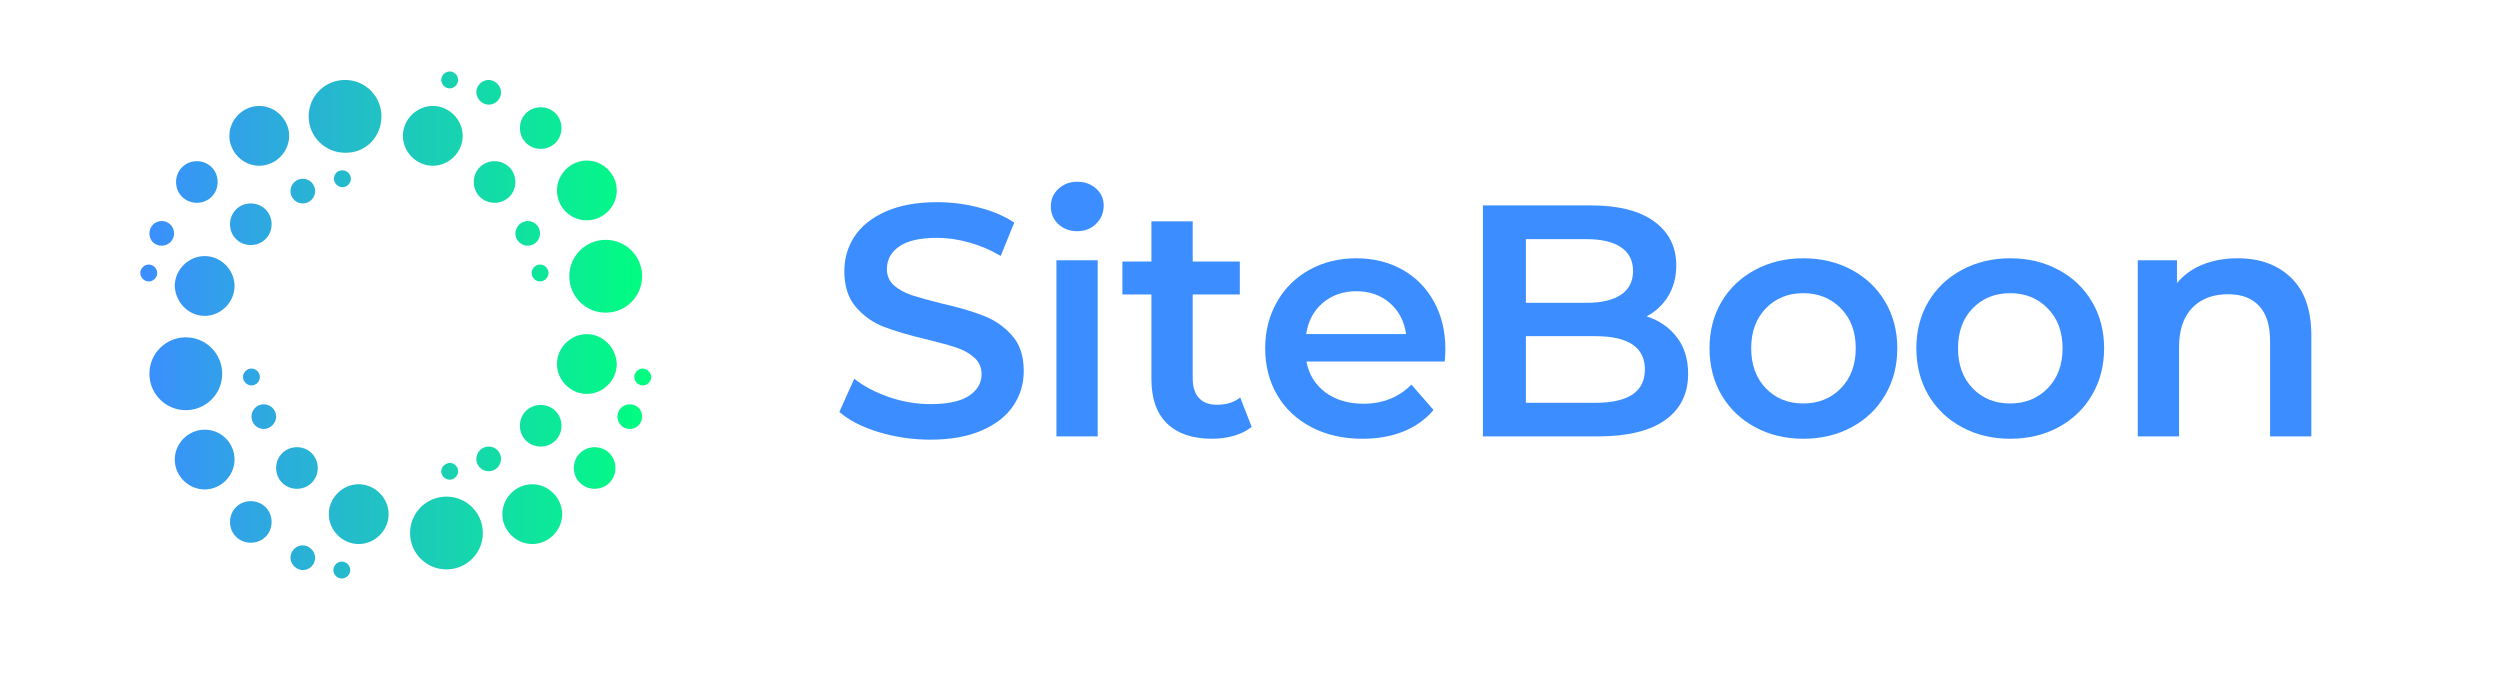 <svg xmlns="http://www.w3.org/2000/svg" xmlns:xlink="http://www.w3.org/1999/xlink" width="400" zoomAndPan="magnify" viewBox="0 0 300 81" height="108" preserveAspectRatio="xMidYMid meet" version="1.0"><defs><g/><clipPath id="3f8a132564"><path d="M 16 8 L 79 8 L 79 70 L 16 70 Z M 16 8 " clip-rule="nonzero"/></clipPath><clipPath id="a1b5690715"><path d="M 31.109 19.891 C 33.059 19.891 34.699 18.254 34.699 16.301 C 34.699 14.352 33.059 12.715 31.109 12.715 C 29.16 12.715 27.523 14.352 27.523 16.301 C 27.523 18.254 29.16 19.891 31.109 19.891 Z M 29.16 45.238 C 29.16 45.785 29.629 46.254 30.176 46.254 C 30.719 46.254 31.188 45.785 31.188 45.238 C 31.188 44.695 30.719 44.227 30.176 44.227 C 29.629 44.227 29.16 44.695 29.16 45.238 Z M 36.336 24.414 C 37.195 24.414 37.816 23.711 37.816 22.934 C 37.816 22.074 37.117 21.449 36.336 21.449 C 35.477 21.449 34.855 22.152 34.855 22.934 C 34.855 23.711 35.477 24.414 36.336 24.414 Z M 24.559 37.906 C 26.508 37.906 28.145 36.27 28.145 34.32 C 28.145 32.371 26.508 30.73 24.559 30.73 C 22.609 30.73 20.969 32.371 20.969 34.32 C 21.047 36.27 22.609 37.906 24.559 37.906 Z M 19.41 29.484 C 20.27 29.484 20.891 28.781 20.891 28.004 C 20.891 27.145 20.191 26.52 19.41 26.52 C 18.551 26.52 17.93 27.223 17.93 28.004 C 17.93 28.859 18.551 29.484 19.41 29.484 Z M 18.863 32.762 C 18.863 32.215 18.395 31.746 17.852 31.746 C 17.305 31.746 16.836 32.215 16.836 32.762 C 16.836 33.305 17.305 33.773 17.852 33.773 C 18.395 33.773 18.863 33.305 18.863 32.762 Z M 23.621 24.336 C 25.027 24.336 26.117 23.242 26.117 21.84 C 26.117 20.438 25.027 19.344 23.621 19.344 C 22.219 19.344 21.125 20.438 21.125 21.84 C 21.125 23.242 22.219 24.336 23.621 24.336 Z M 53.965 10.609 C 54.512 10.609 54.977 10.141 54.977 9.594 C 54.977 9.047 54.512 8.578 53.965 8.578 C 53.418 8.578 52.949 9.047 52.949 9.594 C 52.949 10.141 53.418 10.609 53.965 10.609 Z M 26.664 44.852 C 26.664 42.434 24.715 40.48 22.297 40.48 C 19.879 40.48 17.93 42.434 17.93 44.852 C 17.93 47.27 19.879 49.219 22.297 49.219 C 24.715 49.219 26.664 47.27 26.664 44.852 Z M 70.422 26.441 C 72.371 26.441 74.012 24.805 74.012 22.855 C 74.012 20.902 72.371 19.266 70.422 19.266 C 68.473 19.266 66.836 20.902 66.836 22.855 C 66.836 24.805 68.395 26.441 70.422 26.441 Z M 62.387 51.09 C 62.387 52.492 63.48 53.586 64.883 53.586 C 66.289 53.586 67.379 52.492 67.379 51.09 C 67.379 49.688 66.289 48.594 64.883 48.594 C 63.48 48.594 62.387 49.688 62.387 51.09 Z M 64.883 17.863 C 66.289 17.863 67.379 16.77 67.379 15.367 C 67.379 13.961 66.289 12.871 64.883 12.871 C 63.48 12.871 62.387 13.961 62.387 15.367 C 62.387 16.77 63.48 17.863 64.883 17.863 Z M 59.348 24.336 C 60.75 24.336 61.844 23.242 61.844 21.84 C 61.844 20.438 60.75 19.344 59.348 19.344 C 57.941 19.344 56.852 20.438 56.852 21.84 C 56.852 23.242 57.941 24.336 59.348 24.336 Z M 68.316 33.148 C 68.316 35.566 70.266 37.52 72.684 37.52 C 75.102 37.52 77.051 35.566 77.051 33.148 C 77.051 30.73 75.102 28.781 72.684 28.781 C 70.266 28.781 68.316 30.73 68.316 33.148 Z M 65.82 32.762 C 65.82 32.215 65.352 31.746 64.805 31.746 C 64.262 31.746 63.793 32.215 63.793 32.762 C 63.793 33.305 64.262 33.773 64.805 33.773 C 65.352 33.773 65.82 33.305 65.82 32.762 Z M 58.645 12.559 C 59.504 12.559 60.125 11.855 60.125 11.074 C 60.125 10.297 59.426 9.594 58.645 9.594 C 57.785 9.594 57.16 10.297 57.16 11.074 C 57.16 11.855 57.863 12.559 58.645 12.559 Z M 63.324 29.484 C 64.184 29.484 64.805 28.781 64.805 28.004 C 64.805 27.145 64.105 26.52 63.324 26.52 C 62.543 26.52 61.844 27.223 61.844 28.004 C 61.844 28.859 62.543 29.484 63.324 29.484 Z M 32.594 26.91 C 32.594 25.508 31.5 24.414 30.098 24.414 C 28.691 24.414 27.602 25.508 27.602 26.91 C 27.602 28.312 28.691 29.406 30.098 29.406 C 31.5 29.406 32.594 28.312 32.594 26.91 Z M 58.645 53.586 C 57.785 53.586 57.16 54.289 57.16 55.066 C 57.16 55.926 57.863 56.551 58.645 56.551 C 59.504 56.551 60.125 55.848 60.125 55.066 C 60.125 54.289 59.504 53.586 58.645 53.586 Z M 53.574 59.594 C 51.156 59.594 49.207 61.543 49.207 63.961 C 49.207 66.379 51.156 68.328 53.574 68.328 C 55.992 68.328 57.941 66.379 57.941 63.961 C 57.941 61.543 55.992 59.594 53.574 59.594 Z M 63.871 58.109 C 61.922 58.109 60.281 59.746 60.281 61.699 C 60.281 63.648 61.922 65.285 63.871 65.285 C 65.82 65.285 67.457 63.648 67.457 61.699 C 67.457 59.746 65.82 58.109 63.871 58.109 Z M 52.949 56.551 C 52.949 57.098 53.418 57.562 53.965 57.562 C 54.512 57.562 54.977 57.098 54.977 56.551 C 54.977 56.004 54.512 55.535 53.965 55.535 C 53.418 55.613 52.949 56.004 52.949 56.551 Z M 77.129 44.227 C 76.586 44.227 76.117 44.695 76.117 45.238 C 76.117 45.785 76.586 46.254 77.129 46.254 C 77.676 46.254 78.145 45.785 78.145 45.238 C 78.145 44.695 77.598 44.227 77.129 44.227 Z M 75.57 48.516 C 74.711 48.516 74.09 49.219 74.09 49.996 C 74.09 50.855 74.789 51.48 75.57 51.48 C 76.43 51.48 77.051 50.777 77.051 49.996 C 77.051 49.141 76.43 48.516 75.57 48.516 Z M 51.938 19.891 C 53.887 19.891 55.523 18.254 55.523 16.301 C 55.523 14.352 53.887 12.715 51.938 12.715 C 49.984 12.715 48.348 14.352 48.348 16.301 C 48.348 18.254 49.984 19.891 51.938 19.891 Z M 70.422 40.094 C 68.473 40.094 66.836 41.73 66.836 43.68 C 66.836 45.629 68.473 47.27 70.422 47.27 C 72.371 47.27 74.012 45.629 74.012 43.68 C 73.934 41.73 72.371 40.094 70.422 40.094 Z M 24.559 51.559 C 22.609 51.559 20.969 53.195 20.969 55.145 C 20.969 57.098 22.609 58.734 24.559 58.734 C 26.508 58.734 28.145 57.098 28.145 55.145 C 28.145 53.195 26.586 51.559 24.559 51.559 Z M 71.359 53.664 C 69.953 53.664 68.863 54.758 68.863 56.16 C 68.863 57.562 69.953 58.656 71.359 58.656 C 72.762 58.656 73.855 57.562 73.855 56.16 C 73.855 54.758 72.762 53.664 71.359 53.664 Z M 31.656 48.516 C 30.797 48.516 30.176 49.219 30.176 49.996 C 30.176 50.855 30.875 51.48 31.656 51.48 C 32.438 51.48 33.137 50.777 33.137 49.996 C 33.137 49.141 32.438 48.516 31.656 48.516 Z M 35.633 53.664 C 34.23 53.664 33.137 54.758 33.137 56.16 C 33.137 57.562 34.23 58.656 35.633 58.656 C 37.039 58.656 38.129 57.562 38.129 56.16 C 38.129 54.758 37.039 53.664 35.633 53.664 Z M 36.336 65.441 C 35.477 65.441 34.855 66.145 34.855 66.926 C 34.855 67.703 35.555 68.406 36.336 68.406 C 37.195 68.406 37.816 67.703 37.816 66.926 C 37.816 66.145 37.117 65.441 36.336 65.441 Z M 30.098 60.137 C 28.691 60.137 27.602 61.23 27.602 62.633 C 27.602 64.039 28.691 65.129 30.098 65.129 C 31.5 65.129 32.594 64.039 32.594 62.633 C 32.594 61.23 31.5 60.137 30.098 60.137 Z M 40.078 21.449 C 40.078 21.996 40.547 22.465 41.094 22.465 C 41.641 22.465 42.109 21.996 42.109 21.449 C 42.109 20.902 41.641 20.438 41.094 20.438 C 40.469 20.438 40.078 20.902 40.078 21.449 Z M 45.773 13.961 C 45.773 11.543 43.824 9.594 41.406 9.594 C 38.988 9.594 37.039 11.543 37.039 13.961 C 37.039 16.379 38.988 18.328 41.406 18.328 C 43.824 18.406 45.773 16.457 45.773 13.961 Z M 41.016 67.391 C 40.469 67.391 40.004 67.859 40.004 68.406 C 40.004 68.953 40.469 69.422 41.016 69.422 C 41.562 69.422 42.031 68.953 42.031 68.406 C 42.031 67.859 41.562 67.391 41.016 67.391 Z M 43.043 58.109 C 41.094 58.109 39.457 59.746 39.457 61.699 C 39.457 63.648 41.094 65.285 43.043 65.285 C 44.992 65.285 46.633 63.648 46.633 61.699 C 46.633 59.746 44.992 58.109 43.043 58.109 Z M 43.043 58.109 " clip-rule="nonzero"/></clipPath><linearGradient x1="0" gradientTransform="matrix(61.308, 0, 0, 60.84, 16.836, 8.58)" y1="0" x2="1" gradientUnits="userSpaceOnUse" y2="0" id="ae1d6e6747"><stop stop-opacity="1" stop-color="rgb(23.499%, 55.299%, 99.998%)" offset="0"/><stop stop-opacity="1" stop-color="rgb(23.407%, 55.473%, 99.802%)" offset="0.004"/><stop stop-opacity="1" stop-color="rgb(23.315%, 55.649%, 99.606%)" offset="0.008"/><stop stop-opacity="1" stop-color="rgb(23.224%, 55.823%, 99.409%)" offset="0.012"/><stop stop-opacity="1" stop-color="rgb(23.132%, 55.998%, 99.214%)" offset="0.016"/><stop stop-opacity="1" stop-color="rgb(23.039%, 56.172%, 99.017%)" offset="0.02"/><stop stop-opacity="1" stop-color="rgb(22.948%, 56.348%, 98.822%)" offset="0.023"/><stop stop-opacity="1" stop-color="rgb(22.856%, 56.522%, 98.625%)" offset="0.027"/><stop stop-opacity="1" stop-color="rgb(22.765%, 56.696%, 98.43%)" offset="0.031"/><stop stop-opacity="1" stop-color="rgb(22.673%, 56.87%, 98.233%)" offset="0.035"/><stop stop-opacity="1" stop-color="rgb(22.581%, 57.045%, 98.038%)" offset="0.039"/><stop stop-opacity="1" stop-color="rgb(22.49%, 57.219%, 97.841%)" offset="0.043"/><stop stop-opacity="1" stop-color="rgb(22.398%, 57.394%, 97.646%)" offset="0.047"/><stop stop-opacity="1" stop-color="rgb(22.305%, 57.568%, 97.449%)" offset="0.051"/><stop stop-opacity="1" stop-color="rgb(22.214%, 57.744%, 97.253%)" offset="0.055"/><stop stop-opacity="1" stop-color="rgb(22.122%, 57.918%, 97.057%)" offset="0.059"/><stop stop-opacity="1" stop-color="rgb(22.031%, 58.093%, 96.861%)" offset="0.062"/><stop stop-opacity="1" stop-color="rgb(21.939%, 58.267%, 96.664%)" offset="0.066"/><stop stop-opacity="1" stop-color="rgb(21.848%, 58.443%, 96.469%)" offset="0.07"/><stop stop-opacity="1" stop-color="rgb(21.754%, 58.617%, 96.272%)" offset="0.074"/><stop stop-opacity="1" stop-color="rgb(21.663%, 58.792%, 96.077%)" offset="0.078"/><stop stop-opacity="1" stop-color="rgb(21.571%, 58.966%, 95.88%)" offset="0.082"/><stop stop-opacity="1" stop-color="rgb(21.48%, 59.14%, 95.685%)" offset="0.086"/><stop stop-opacity="1" stop-color="rgb(21.388%, 59.314%, 95.488%)" offset="0.09"/><stop stop-opacity="1" stop-color="rgb(21.297%, 59.489%, 95.293%)" offset="0.094"/><stop stop-opacity="1" stop-color="rgb(21.204%, 59.663%, 95.096%)" offset="0.098"/><stop stop-opacity="1" stop-color="rgb(21.112%, 59.839%, 94.901%)" offset="0.102"/><stop stop-opacity="1" stop-color="rgb(21.021%, 60.013%, 94.704%)" offset="0.105"/><stop stop-opacity="1" stop-color="rgb(20.929%, 60.188%, 94.508%)" offset="0.109"/><stop stop-opacity="1" stop-color="rgb(20.837%, 60.362%, 94.312%)" offset="0.113"/><stop stop-opacity="1" stop-color="rgb(20.746%, 60.538%, 94.116%)" offset="0.117"/><stop stop-opacity="1" stop-color="rgb(20.653%, 60.712%, 93.919%)" offset="0.121"/><stop stop-opacity="1" stop-color="rgb(20.561%, 60.887%, 93.724%)" offset="0.125"/><stop stop-opacity="1" stop-color="rgb(20.47%, 61.061%, 93.527%)" offset="0.129"/><stop stop-opacity="1" stop-color="rgb(20.378%, 61.237%, 93.332%)" offset="0.133"/><stop stop-opacity="1" stop-color="rgb(20.287%, 61.411%, 93.135%)" offset="0.137"/><stop stop-opacity="1" stop-color="rgb(20.195%, 61.584%, 92.94%)" offset="0.141"/><stop stop-opacity="1" stop-color="rgb(20.102%, 61.758%, 92.743%)" offset="0.145"/><stop stop-opacity="1" stop-color="rgb(20.01%, 61.934%, 92.548%)" offset="0.148"/><stop stop-opacity="1" stop-color="rgb(19.919%, 62.108%, 92.351%)" offset="0.152"/><stop stop-opacity="1" stop-color="rgb(19.827%, 62.283%, 92.155%)" offset="0.156"/><stop stop-opacity="1" stop-color="rgb(19.736%, 62.457%, 91.959%)" offset="0.16"/><stop stop-opacity="1" stop-color="rgb(19.644%, 62.633%, 91.763%)" offset="0.164"/><stop stop-opacity="1" stop-color="rgb(19.551%, 62.807%, 91.566%)" offset="0.168"/><stop stop-opacity="1" stop-color="rgb(19.46%, 62.982%, 91.371%)" offset="0.172"/><stop stop-opacity="1" stop-color="rgb(19.368%, 63.156%, 91.174%)" offset="0.176"/><stop stop-opacity="1" stop-color="rgb(19.276%, 63.332%, 90.979%)" offset="0.18"/><stop stop-opacity="1" stop-color="rgb(19.185%, 63.506%, 90.782%)" offset="0.184"/><stop stop-opacity="1" stop-color="rgb(19.093%, 63.681%, 90.587%)" offset="0.188"/><stop stop-opacity="1" stop-color="rgb(19%, 63.855%, 90.39%)" offset="0.191"/><stop stop-opacity="1" stop-color="rgb(18.909%, 64.03%, 90.195%)" offset="0.195"/><stop stop-opacity="1" stop-color="rgb(18.817%, 64.204%, 89.998%)" offset="0.199"/><stop stop-opacity="1" stop-color="rgb(18.726%, 64.378%, 89.803%)" offset="0.203"/><stop stop-opacity="1" stop-color="rgb(18.634%, 64.552%, 89.606%)" offset="0.207"/><stop stop-opacity="1" stop-color="rgb(18.542%, 64.728%, 89.41%)" offset="0.211"/><stop stop-opacity="1" stop-color="rgb(18.449%, 64.902%, 89.214%)" offset="0.215"/><stop stop-opacity="1" stop-color="rgb(18.358%, 65.077%, 89.018%)" offset="0.219"/><stop stop-opacity="1" stop-color="rgb(18.266%, 65.251%, 88.821%)" offset="0.223"/><stop stop-opacity="1" stop-color="rgb(18.175%, 65.427%, 88.626%)" offset="0.227"/><stop stop-opacity="1" stop-color="rgb(18.083%, 65.601%, 88.429%)" offset="0.23"/><stop stop-opacity="1" stop-color="rgb(17.992%, 65.776%, 88.234%)" offset="0.234"/><stop stop-opacity="1" stop-color="rgb(17.9%, 65.95%, 88.037%)" offset="0.238"/><stop stop-opacity="1" stop-color="rgb(17.809%, 66.125%, 87.842%)" offset="0.242"/><stop stop-opacity="1" stop-color="rgb(17.715%, 66.299%, 87.645%)" offset="0.246"/><stop stop-opacity="1" stop-color="rgb(17.624%, 66.475%, 87.45%)" offset="0.25"/><stop stop-opacity="1" stop-color="rgb(17.532%, 66.649%, 87.253%)" offset="0.254"/><stop stop-opacity="1" stop-color="rgb(17.441%, 66.823%, 87.057%)" offset="0.258"/><stop stop-opacity="1" stop-color="rgb(17.349%, 66.997%, 86.861%)" offset="0.262"/><stop stop-opacity="1" stop-color="rgb(17.258%, 67.172%, 86.665%)" offset="0.266"/><stop stop-opacity="1" stop-color="rgb(17.165%, 67.346%, 86.469%)" offset="0.27"/><stop stop-opacity="1" stop-color="rgb(17.073%, 67.522%, 86.273%)" offset="0.273"/><stop stop-opacity="1" stop-color="rgb(16.982%, 67.696%, 86.076%)" offset="0.277"/><stop stop-opacity="1" stop-color="rgb(16.89%, 67.871%, 85.881%)" offset="0.281"/><stop stop-opacity="1" stop-color="rgb(16.798%, 68.045%, 85.684%)" offset="0.285"/><stop stop-opacity="1" stop-color="rgb(16.707%, 68.221%, 85.489%)" offset="0.289"/><stop stop-opacity="1" stop-color="rgb(16.614%, 68.394%, 85.292%)" offset="0.293"/><stop stop-opacity="1" stop-color="rgb(16.522%, 68.57%, 85.097%)" offset="0.297"/><stop stop-opacity="1" stop-color="rgb(16.431%, 68.744%, 84.9%)" offset="0.301"/><stop stop-opacity="1" stop-color="rgb(16.339%, 68.919%, 84.705%)" offset="0.305"/><stop stop-opacity="1" stop-color="rgb(16.248%, 69.093%, 84.508%)" offset="0.309"/><stop stop-opacity="1" stop-color="rgb(16.156%, 69.267%, 84.312%)" offset="0.312"/><stop stop-opacity="1" stop-color="rgb(16.063%, 69.441%, 84.116%)" offset="0.316"/><stop stop-opacity="1" stop-color="rgb(15.971%, 69.617%, 83.92%)" offset="0.32"/><stop stop-opacity="1" stop-color="rgb(15.88%, 69.791%, 83.723%)" offset="0.324"/><stop stop-opacity="1" stop-color="rgb(15.788%, 69.966%, 83.527%)" offset="0.328"/><stop stop-opacity="1" stop-color="rgb(15.697%, 70.14%, 83.33%)" offset="0.332"/><stop stop-opacity="1" stop-color="rgb(15.605%, 70.316%, 83.134%)" offset="0.336"/><stop stop-opacity="1" stop-color="rgb(15.512%, 70.49%, 82.938%)" offset="0.34"/><stop stop-opacity="1" stop-color="rgb(15.421%, 70.665%, 82.742%)" offset="0.344"/><stop stop-opacity="1" stop-color="rgb(15.329%, 70.839%, 82.545%)" offset="0.348"/><stop stop-opacity="1" stop-color="rgb(15.237%, 71.014%, 82.35%)" offset="0.352"/><stop stop-opacity="1" stop-color="rgb(15.146%, 71.188%, 82.153%)" offset="0.355"/><stop stop-opacity="1" stop-color="rgb(15.054%, 71.364%, 81.958%)" offset="0.359"/><stop stop-opacity="1" stop-color="rgb(14.961%, 71.538%, 81.761%)" offset="0.363"/><stop stop-opacity="1" stop-color="rgb(14.87%, 71.713%, 81.566%)" offset="0.367"/><stop stop-opacity="1" stop-color="rgb(14.778%, 71.887%, 81.369%)" offset="0.371"/><stop stop-opacity="1" stop-color="rgb(14.687%, 72.061%, 81.174%)" offset="0.375"/><stop stop-opacity="1" stop-color="rgb(14.595%, 72.235%, 80.977%)" offset="0.379"/><stop stop-opacity="1" stop-color="rgb(14.503%, 72.411%, 80.782%)" offset="0.383"/><stop stop-opacity="1" stop-color="rgb(14.41%, 72.585%, 80.585%)" offset="0.387"/><stop stop-opacity="1" stop-color="rgb(14.319%, 72.76%, 80.389%)" offset="0.391"/><stop stop-opacity="1" stop-color="rgb(14.227%, 72.934%, 80.193%)" offset="0.395"/><stop stop-opacity="1" stop-color="rgb(14.136%, 73.109%, 79.997%)" offset="0.398"/><stop stop-opacity="1" stop-color="rgb(14.044%, 73.283%, 79.8%)" offset="0.402"/><stop stop-opacity="1" stop-color="rgb(13.953%, 73.459%, 79.605%)" offset="0.406"/><stop stop-opacity="1" stop-color="rgb(13.86%, 73.633%, 79.408%)" offset="0.41"/><stop stop-opacity="1" stop-color="rgb(13.768%, 73.808%, 79.213%)" offset="0.414"/><stop stop-opacity="1" stop-color="rgb(13.676%, 73.982%, 79.016%)" offset="0.418"/><stop stop-opacity="1" stop-color="rgb(13.585%, 74.158%, 78.821%)" offset="0.422"/><stop stop-opacity="1" stop-color="rgb(13.493%, 74.332%, 78.624%)" offset="0.426"/><stop stop-opacity="1" stop-color="rgb(13.402%, 74.506%, 78.429%)" offset="0.43"/><stop stop-opacity="1" stop-color="rgb(13.31%, 74.68%, 78.232%)" offset="0.434"/><stop stop-opacity="1" stop-color="rgb(13.219%, 74.855%, 78.036%)" offset="0.438"/><stop stop-opacity="1" stop-color="rgb(13.126%, 75.029%, 77.84%)" offset="0.441"/><stop stop-opacity="1" stop-color="rgb(13.034%, 75.204%, 77.644%)" offset="0.445"/><stop stop-opacity="1" stop-color="rgb(12.943%, 75.378%, 77.448%)" offset="0.449"/><stop stop-opacity="1" stop-color="rgb(12.851%, 75.554%, 77.252%)" offset="0.453"/><stop stop-opacity="1" stop-color="rgb(12.759%, 75.728%, 77.055%)" offset="0.457"/><stop stop-opacity="1" stop-color="rgb(12.668%, 75.903%, 76.86%)" offset="0.461"/><stop stop-opacity="1" stop-color="rgb(12.575%, 76.077%, 76.663%)" offset="0.465"/><stop stop-opacity="1" stop-color="rgb(12.483%, 76.253%, 76.468%)" offset="0.469"/><stop stop-opacity="1" stop-color="rgb(12.392%, 76.427%, 76.271%)" offset="0.473"/><stop stop-opacity="1" stop-color="rgb(12.3%, 76.602%, 76.076%)" offset="0.477"/><stop stop-opacity="1" stop-color="rgb(12.209%, 76.776%, 75.879%)" offset="0.48"/><stop stop-opacity="1" stop-color="rgb(12.117%, 76.95%, 75.684%)" offset="0.484"/><stop stop-opacity="1" stop-color="rgb(12.024%, 77.124%, 75.487%)" offset="0.488"/><stop stop-opacity="1" stop-color="rgb(11.932%, 77.299%, 75.291%)" offset="0.492"/><stop stop-opacity="1" stop-color="rgb(11.841%, 77.473%, 75.095%)" offset="0.496"/><stop stop-opacity="1" stop-color="rgb(11.749%, 77.649%, 74.899%)" offset="0.5"/><stop stop-opacity="1" stop-color="rgb(11.658%, 77.823%, 74.702%)" offset="0.504"/><stop stop-opacity="1" stop-color="rgb(11.566%, 77.998%, 74.507%)" offset="0.508"/><stop stop-opacity="1" stop-color="rgb(11.473%, 78.172%, 74.31%)" offset="0.512"/><stop stop-opacity="1" stop-color="rgb(11.382%, 78.348%, 74.115%)" offset="0.516"/><stop stop-opacity="1" stop-color="rgb(11.29%, 78.522%, 73.918%)" offset="0.52"/><stop stop-opacity="1" stop-color="rgb(11.198%, 78.697%, 73.723%)" offset="0.523"/><stop stop-opacity="1" stop-color="rgb(11.107%, 78.871%, 73.526%)" offset="0.527"/><stop stop-opacity="1" stop-color="rgb(11.015%, 79.047%, 73.331%)" offset="0.531"/><stop stop-opacity="1" stop-color="rgb(10.922%, 79.221%, 73.134%)" offset="0.535"/><stop stop-opacity="1" stop-color="rgb(10.831%, 79.396%, 72.939%)" offset="0.539"/><stop stop-opacity="1" stop-color="rgb(10.739%, 79.57%, 72.742%)" offset="0.543"/><stop stop-opacity="1" stop-color="rgb(10.648%, 79.744%, 72.546%)" offset="0.547"/><stop stop-opacity="1" stop-color="rgb(10.556%, 79.918%, 72.35%)" offset="0.551"/><stop stop-opacity="1" stop-color="rgb(10.464%, 80.093%, 72.154%)" offset="0.555"/><stop stop-opacity="1" stop-color="rgb(10.371%, 80.267%, 71.957%)" offset="0.559"/><stop stop-opacity="1" stop-color="rgb(10.28%, 80.443%, 71.762%)" offset="0.562"/><stop stop-opacity="1" stop-color="rgb(10.188%, 80.617%, 71.565%)" offset="0.566"/><stop stop-opacity="1" stop-color="rgb(10.097%, 80.792%, 71.37%)" offset="0.57"/><stop stop-opacity="1" stop-color="rgb(10.005%, 80.966%, 71.173%)" offset="0.574"/><stop stop-opacity="1" stop-color="rgb(9.914%, 81.142%, 70.978%)" offset="0.578"/><stop stop-opacity="1" stop-color="rgb(9.821%, 81.316%, 70.781%)" offset="0.582"/><stop stop-opacity="1" stop-color="rgb(9.729%, 81.491%, 70.586%)" offset="0.586"/><stop stop-opacity="1" stop-color="rgb(9.637%, 81.665%, 70.389%)" offset="0.59"/><stop stop-opacity="1" stop-color="rgb(9.546%, 81.841%, 70.193%)" offset="0.594"/><stop stop-opacity="1" stop-color="rgb(9.454%, 82.014%, 69.997%)" offset="0.598"/><stop stop-opacity="1" stop-color="rgb(9.363%, 82.188%, 69.801%)" offset="0.602"/><stop stop-opacity="1" stop-color="rgb(9.27%, 82.362%, 69.604%)" offset="0.605"/><stop stop-opacity="1" stop-color="rgb(9.178%, 82.538%, 69.409%)" offset="0.609"/><stop stop-opacity="1" stop-color="rgb(9.087%, 82.712%, 69.212%)" offset="0.613"/><stop stop-opacity="1" stop-color="rgb(8.995%, 82.887%, 69.017%)" offset="0.617"/><stop stop-opacity="1" stop-color="rgb(8.904%, 83.061%, 68.82%)" offset="0.621"/><stop stop-opacity="1" stop-color="rgb(8.812%, 83.237%, 68.625%)" offset="0.625"/><stop stop-opacity="1" stop-color="rgb(8.72%, 83.411%, 68.428%)" offset="0.629"/><stop stop-opacity="1" stop-color="rgb(8.629%, 83.586%, 68.233%)" offset="0.633"/><stop stop-opacity="1" stop-color="rgb(8.536%, 83.76%, 68.036%)" offset="0.637"/><stop stop-opacity="1" stop-color="rgb(8.444%, 83.936%, 67.841%)" offset="0.641"/><stop stop-opacity="1" stop-color="rgb(8.353%, 84.109%, 67.644%)" offset="0.645"/><stop stop-opacity="1" stop-color="rgb(8.261%, 84.285%, 67.448%)" offset="0.648"/><stop stop-opacity="1" stop-color="rgb(8.17%, 84.459%, 67.252%)" offset="0.652"/><stop stop-opacity="1" stop-color="rgb(8.078%, 84.633%, 67.055%)" offset="0.656"/><stop stop-opacity="1" stop-color="rgb(7.985%, 84.807%, 66.858%)" offset="0.66"/><stop stop-opacity="1" stop-color="rgb(7.893%, 84.982%, 66.663%)" offset="0.664"/><stop stop-opacity="1" stop-color="rgb(7.802%, 85.156%, 66.466%)" offset="0.668"/><stop stop-opacity="1" stop-color="rgb(7.71%, 85.332%, 66.27%)" offset="0.672"/><stop stop-opacity="1" stop-color="rgb(7.619%, 85.506%, 66.074%)" offset="0.676"/><stop stop-opacity="1" stop-color="rgb(7.527%, 85.681%, 65.878%)" offset="0.68"/><stop stop-opacity="1" stop-color="rgb(7.434%, 85.855%, 65.681%)" offset="0.684"/><stop stop-opacity="1" stop-color="rgb(7.343%, 86.031%, 65.486%)" offset="0.688"/><stop stop-opacity="1" stop-color="rgb(7.251%, 86.205%, 65.289%)" offset="0.691"/><stop stop-opacity="1" stop-color="rgb(7.159%, 86.38%, 65.094%)" offset="0.695"/><stop stop-opacity="1" stop-color="rgb(7.068%, 86.554%, 64.897%)" offset="0.699"/><stop stop-opacity="1" stop-color="rgb(6.976%, 86.729%, 64.702%)" offset="0.703"/><stop stop-opacity="1" stop-color="rgb(6.883%, 86.903%, 64.505%)" offset="0.707"/><stop stop-opacity="1" stop-color="rgb(6.792%, 87.079%, 64.31%)" offset="0.711"/><stop stop-opacity="1" stop-color="rgb(6.7%, 87.253%, 64.113%)" offset="0.715"/><stop stop-opacity="1" stop-color="rgb(6.609%, 87.427%, 63.918%)" offset="0.719"/><stop stop-opacity="1" stop-color="rgb(6.517%, 87.601%, 63.721%)" offset="0.723"/><stop stop-opacity="1" stop-color="rgb(6.425%, 87.776%, 63.525%)" offset="0.727"/><stop stop-opacity="1" stop-color="rgb(6.332%, 87.95%, 63.329%)" offset="0.73"/><stop stop-opacity="1" stop-color="rgb(6.241%, 88.126%, 63.133%)" offset="0.734"/><stop stop-opacity="1" stop-color="rgb(6.149%, 88.3%, 62.936%)" offset="0.738"/><stop stop-opacity="1" stop-color="rgb(6.058%, 88.475%, 62.741%)" offset="0.742"/><stop stop-opacity="1" stop-color="rgb(5.966%, 88.649%, 62.544%)" offset="0.746"/><stop stop-opacity="1" stop-color="rgb(5.875%, 88.824%, 62.349%)" offset="0.75"/><stop stop-opacity="1" stop-color="rgb(5.782%, 88.998%, 62.152%)" offset="0.754"/><stop stop-opacity="1" stop-color="rgb(5.69%, 89.174%, 61.957%)" offset="0.758"/><stop stop-opacity="1" stop-color="rgb(5.598%, 89.348%, 61.76%)" offset="0.762"/><stop stop-opacity="1" stop-color="rgb(5.507%, 89.523%, 61.565%)" offset="0.766"/><stop stop-opacity="1" stop-color="rgb(5.415%, 89.697%, 61.368%)" offset="0.77"/><stop stop-opacity="1" stop-color="rgb(5.324%, 89.871%, 61.172%)" offset="0.773"/><stop stop-opacity="1" stop-color="rgb(5.231%, 90.045%, 60.976%)" offset="0.777"/><stop stop-opacity="1" stop-color="rgb(5.139%, 90.221%, 60.78%)" offset="0.781"/><stop stop-opacity="1" stop-color="rgb(5.048%, 90.395%, 60.583%)" offset="0.785"/><stop stop-opacity="1" stop-color="rgb(4.956%, 90.57%, 60.388%)" offset="0.789"/><stop stop-opacity="1" stop-color="rgb(4.865%, 90.744%, 60.191%)" offset="0.793"/><stop stop-opacity="1" stop-color="rgb(4.773%, 90.919%, 59.996%)" offset="0.797"/><stop stop-opacity="1" stop-color="rgb(4.681%, 91.093%, 59.799%)" offset="0.801"/><stop stop-opacity="1" stop-color="rgb(4.59%, 91.269%, 59.604%)" offset="0.805"/><stop stop-opacity="1" stop-color="rgb(4.497%, 91.443%, 59.407%)" offset="0.809"/><stop stop-opacity="1" stop-color="rgb(4.405%, 91.618%, 59.212%)" offset="0.812"/><stop stop-opacity="1" stop-color="rgb(4.314%, 91.792%, 59.015%)" offset="0.816"/><stop stop-opacity="1" stop-color="rgb(4.222%, 91.968%, 58.82%)" offset="0.82"/><stop stop-opacity="1" stop-color="rgb(4.131%, 92.142%, 58.623%)" offset="0.824"/><stop stop-opacity="1" stop-color="rgb(4.039%, 92.316%, 58.427%)" offset="0.828"/><stop stop-opacity="1" stop-color="rgb(3.946%, 92.49%, 58.231%)" offset="0.832"/><stop stop-opacity="1" stop-color="rgb(3.854%, 92.665%, 58.035%)" offset="0.836"/><stop stop-opacity="1" stop-color="rgb(3.763%, 92.839%, 57.838%)" offset="0.84"/><stop stop-opacity="1" stop-color="rgb(3.671%, 93.015%, 57.643%)" offset="0.844"/><stop stop-opacity="1" stop-color="rgb(3.58%, 93.188%, 57.446%)" offset="0.848"/><stop stop-opacity="1" stop-color="rgb(3.488%, 93.364%, 57.251%)" offset="0.852"/><stop stop-opacity="1" stop-color="rgb(3.395%, 93.538%, 57.054%)" offset="0.855"/><stop stop-opacity="1" stop-color="rgb(3.304%, 93.713%, 56.859%)" offset="0.859"/><stop stop-opacity="1" stop-color="rgb(3.212%, 93.887%, 56.662%)" offset="0.863"/><stop stop-opacity="1" stop-color="rgb(3.12%, 94.063%, 56.467%)" offset="0.867"/><stop stop-opacity="1" stop-color="rgb(3.029%, 94.237%, 56.27%)" offset="0.871"/><stop stop-opacity="1" stop-color="rgb(2.937%, 94.412%, 56.075%)" offset="0.875"/><stop stop-opacity="1" stop-color="rgb(2.844%, 94.586%, 55.878%)" offset="0.879"/><stop stop-opacity="1" stop-color="rgb(2.753%, 94.762%, 55.682%)" offset="0.883"/><stop stop-opacity="1" stop-color="rgb(2.661%, 94.936%, 55.486%)" offset="0.887"/><stop stop-opacity="1" stop-color="rgb(2.57%, 95.11%, 55.29%)" offset="0.891"/><stop stop-opacity="1" stop-color="rgb(2.478%, 95.284%, 55.093%)" offset="0.895"/><stop stop-opacity="1" stop-color="rgb(2.386%, 95.459%, 54.898%)" offset="0.898"/><stop stop-opacity="1" stop-color="rgb(2.293%, 95.633%, 54.701%)" offset="0.902"/><stop stop-opacity="1" stop-color="rgb(2.202%, 95.808%, 54.506%)" offset="0.906"/><stop stop-opacity="1" stop-color="rgb(2.11%, 95.982%, 54.309%)" offset="0.91"/><stop stop-opacity="1" stop-color="rgb(2.019%, 96.158%, 54.114%)" offset="0.914"/><stop stop-opacity="1" stop-color="rgb(1.927%, 96.332%, 53.917%)" offset="0.918"/><stop stop-opacity="1" stop-color="rgb(1.836%, 96.507%, 53.722%)" offset="0.922"/><stop stop-opacity="1" stop-color="rgb(1.743%, 96.681%, 53.525%)" offset="0.926"/><stop stop-opacity="1" stop-color="rgb(1.651%, 96.857%, 53.329%)" offset="0.93"/><stop stop-opacity="1" stop-color="rgb(1.559%, 97.031%, 53.133%)" offset="0.934"/><stop stop-opacity="1" stop-color="rgb(1.468%, 97.206%, 52.937%)" offset="0.938"/><stop stop-opacity="1" stop-color="rgb(1.376%, 97.38%, 52.74%)" offset="0.941"/><stop stop-opacity="1" stop-color="rgb(1.285%, 97.554%, 52.545%)" offset="0.945"/><stop stop-opacity="1" stop-color="rgb(1.192%, 97.728%, 52.348%)" offset="0.949"/><stop stop-opacity="1" stop-color="rgb(1.1%, 97.903%, 52.153%)" offset="0.953"/><stop stop-opacity="1" stop-color="rgb(1.009%, 98.077%, 51.956%)" offset="0.957"/><stop stop-opacity="1" stop-color="rgb(0.917%, 98.253%, 51.761%)" offset="0.961"/><stop stop-opacity="1" stop-color="rgb(0.826%, 98.427%, 51.564%)" offset="0.965"/><stop stop-opacity="1" stop-color="rgb(0.734%, 98.602%, 51.369%)" offset="0.969"/><stop stop-opacity="1" stop-color="rgb(0.641%, 98.776%, 51.172%)" offset="0.973"/><stop stop-opacity="1" stop-color="rgb(0.549%, 98.952%, 50.977%)" offset="0.977"/><stop stop-opacity="1" stop-color="rgb(0.458%, 99.126%, 50.78%)" offset="0.98"/><stop stop-opacity="1" stop-color="rgb(0.366%, 99.301%, 50.583%)" offset="0.984"/><stop stop-opacity="1" stop-color="rgb(0.275%, 99.475%, 50.386%)" offset="0.988"/><stop stop-opacity="1" stop-color="rgb(0.183%, 99.651%, 50.191%)" offset="0.992"/><stop stop-opacity="1" stop-color="rgb(0.092%, 99.825%, 49.994%)" offset="0.996"/><stop stop-opacity="1" stop-color="rgb(0%, 99.998%, 49.799%)" offset="1"/></linearGradient></defs><g clip-path="url(#3f8a132564)"><g clip-path="url(#a1b5690715)"><path fill="url(#ae1d6e6747)" d="M 16.836 8.578 L 16.836 69.422 L 78.145 69.422 L 78.145 8.578 Z M 16.836 8.578 " fill-rule="nonzero"/></g></g><g fill="#3c8dff" fill-opacity="1"><g transform="translate(99.335, 52.369)"><g><path d="M 12.312 0.391 C 10.176 0.391 8.109 0.086 6.109 -0.516 C 4.117 -1.117 2.547 -1.926 1.391 -2.938 L 3.172 -6.922 C 4.305 -6.023 5.695 -5.289 7.344 -4.719 C 8.988 -4.156 10.645 -3.875 12.312 -3.875 C 14.375 -3.875 15.91 -4.203 16.922 -4.859 C 17.941 -5.523 18.453 -6.398 18.453 -7.484 C 18.453 -8.273 18.164 -8.926 17.594 -9.438 C 17.031 -9.957 16.312 -10.363 15.438 -10.656 C 14.57 -10.945 13.383 -11.273 11.875 -11.641 C 9.758 -12.141 8.051 -12.641 6.75 -13.141 C 5.445 -13.641 4.328 -14.426 3.391 -15.5 C 2.453 -16.57 1.984 -18.02 1.984 -19.844 C 1.984 -21.375 2.395 -22.766 3.219 -24.016 C 4.051 -25.266 5.305 -26.258 6.984 -27 C 8.66 -27.738 10.711 -28.109 13.141 -28.109 C 14.828 -28.109 16.488 -27.895 18.125 -27.469 C 19.77 -27.051 21.188 -26.445 22.375 -25.656 L 20.75 -21.656 C 19.531 -22.375 18.258 -22.914 16.938 -23.281 C 15.625 -23.645 14.348 -23.828 13.109 -23.828 C 11.078 -23.828 9.566 -23.484 8.578 -22.797 C 7.586 -22.117 7.094 -21.211 7.094 -20.078 C 7.094 -19.285 7.375 -18.633 7.938 -18.125 C 8.508 -17.625 9.227 -17.227 10.094 -16.938 C 10.969 -16.656 12.156 -16.328 13.656 -15.953 C 15.719 -15.484 17.406 -14.988 18.719 -14.469 C 20.039 -13.957 21.172 -13.172 22.109 -12.109 C 23.047 -11.055 23.516 -9.633 23.516 -7.844 C 23.516 -6.312 23.098 -4.926 22.266 -3.688 C 21.441 -2.445 20.18 -1.457 18.484 -0.719 C 16.797 0.02 14.738 0.391 12.312 0.391 Z M 12.312 0.391 "/></g></g></g><g fill="#3c8dff" fill-opacity="1"><g transform="translate(123.521, 52.369)"><g><path d="M 3.25 -21.141 L 8.203 -21.141 L 8.203 0 L 3.25 0 Z M 5.75 -24.625 C 4.852 -24.625 4.098 -24.906 3.484 -25.469 C 2.879 -26.039 2.578 -26.75 2.578 -27.594 C 2.578 -28.438 2.879 -29.141 3.484 -29.703 C 4.098 -30.273 4.852 -30.562 5.75 -30.562 C 6.645 -30.562 7.395 -30.289 8 -29.75 C 8.613 -29.207 8.922 -28.531 8.922 -27.719 C 8.922 -26.844 8.617 -26.109 8.016 -25.516 C 7.422 -24.922 6.664 -24.625 5.75 -24.625 Z M 5.75 -24.625 "/></g></g></g><g fill="#3c8dff" fill-opacity="1"><g transform="translate(134.249, 52.369)"><g><path d="M 15.953 -1.141 C 15.367 -0.672 14.66 -0.316 13.828 -0.078 C 13.004 0.16 12.129 0.281 11.203 0.281 C 8.879 0.281 7.082 -0.32 5.812 -1.531 C 4.551 -2.75 3.922 -4.52 3.922 -6.844 L 3.922 -17.031 L 0.438 -17.031 L 0.438 -20.984 L 3.922 -20.984 L 3.922 -25.812 L 8.875 -25.812 L 8.875 -20.984 L 14.531 -20.984 L 14.531 -17.031 L 8.875 -17.031 L 8.875 -6.969 C 8.875 -5.938 9.125 -5.148 9.625 -4.609 C 10.125 -4.066 10.848 -3.797 11.797 -3.797 C 12.91 -3.797 13.836 -4.086 14.578 -4.672 Z M 15.953 -1.141 "/></g></g></g><g fill="#3c8dff" fill-opacity="1"><g transform="translate(150.321, 52.369)"><g><path d="M 23.125 -10.453 C 23.125 -10.109 23.098 -9.617 23.047 -8.984 L 6.453 -8.984 C 6.742 -7.43 7.504 -6.195 8.734 -5.281 C 9.961 -4.375 11.484 -3.922 13.297 -3.922 C 15.617 -3.922 17.535 -4.688 19.047 -6.219 L 21.703 -3.172 C 20.742 -2.035 19.539 -1.176 18.094 -0.594 C 16.645 -0.008 15.008 0.281 13.188 0.281 C 10.863 0.281 8.816 -0.18 7.047 -1.109 C 5.273 -2.035 3.906 -3.32 2.938 -4.969 C 1.977 -6.613 1.5 -8.484 1.5 -10.578 C 1.5 -12.629 1.969 -14.477 2.906 -16.125 C 3.844 -17.781 5.141 -19.066 6.797 -19.984 C 8.461 -20.91 10.344 -21.375 12.438 -21.375 C 14.488 -21.375 16.328 -20.922 17.953 -20.016 C 19.578 -19.109 20.844 -17.828 21.75 -16.172 C 22.664 -14.523 23.125 -12.617 23.125 -10.453 Z M 12.438 -17.422 C 10.852 -17.422 9.508 -16.953 8.406 -16.016 C 7.312 -15.078 6.648 -13.832 6.422 -12.281 L 18.406 -12.281 C 18.195 -13.812 17.551 -15.051 16.469 -16 C 15.383 -16.945 14.039 -17.422 12.438 -17.422 Z M 12.438 -17.422 "/></g></g></g><g fill="#3c8dff" fill-opacity="1"><g transform="translate(174.231, 52.369)"><g><path d="M 23.359 -14.406 C 24.891 -13.906 26.102 -13.066 27 -11.891 C 27.895 -10.723 28.344 -9.266 28.344 -7.516 C 28.344 -5.117 27.422 -3.266 25.578 -1.953 C 23.734 -0.648 21.039 0 17.5 0 L 3.719 0 L 3.719 -27.719 L 16.703 -27.719 C 19.984 -27.719 22.504 -27.078 24.266 -25.797 C 26.035 -24.516 26.922 -22.754 26.922 -20.516 C 26.922 -19.141 26.602 -17.922 25.969 -16.859 C 25.332 -15.805 24.461 -14.988 23.359 -14.406 Z M 8.875 -23.672 L 8.875 -16.031 L 16.156 -16.031 C 17.945 -16.031 19.32 -16.352 20.281 -17 C 21.25 -17.645 21.734 -18.594 21.734 -19.844 C 21.734 -21.102 21.25 -22.055 20.281 -22.703 C 19.32 -23.348 17.945 -23.672 16.156 -23.672 Z M 17.188 -4.031 C 21.164 -4.031 23.156 -5.363 23.156 -8.031 C 23.156 -10.695 21.164 -12.031 17.188 -12.031 L 8.875 -12.031 L 8.875 -4.031 Z M 17.188 -4.031 "/></g></g></g><g fill="#3c8dff" fill-opacity="1"><g transform="translate(203.643, 52.369)"><g><path d="M 12.75 0.281 C 10.613 0.281 8.688 -0.18 6.969 -1.109 C 5.25 -2.035 3.906 -3.32 2.938 -4.969 C 1.977 -6.613 1.5 -8.484 1.5 -10.578 C 1.5 -12.66 1.977 -14.52 2.938 -16.156 C 3.906 -17.789 5.25 -19.066 6.969 -19.984 C 8.688 -20.91 10.613 -21.375 12.75 -21.375 C 14.914 -21.375 16.852 -20.91 18.562 -19.984 C 20.281 -19.066 21.617 -17.789 22.578 -16.156 C 23.547 -14.52 24.031 -12.66 24.031 -10.578 C 24.031 -8.484 23.547 -6.613 22.578 -4.969 C 21.617 -3.32 20.281 -2.035 18.562 -1.109 C 16.852 -0.18 14.914 0.281 12.75 0.281 Z M 12.75 -3.953 C 14.57 -3.953 16.078 -4.562 17.266 -5.781 C 18.453 -7 19.047 -8.598 19.047 -10.578 C 19.047 -12.555 18.453 -14.148 17.266 -15.359 C 16.078 -16.578 14.57 -17.188 12.75 -17.188 C 10.926 -17.188 9.426 -16.578 8.25 -15.359 C 7.082 -14.148 6.5 -12.555 6.5 -10.578 C 6.5 -8.598 7.082 -7 8.25 -5.781 C 9.426 -4.562 10.926 -3.953 12.75 -3.953 Z M 12.75 -3.953 "/></g></g></g><g fill="#3c8dff" fill-opacity="1"><g transform="translate(228.463, 52.369)"><g><path d="M 12.75 0.281 C 10.613 0.281 8.688 -0.18 6.969 -1.109 C 5.25 -2.035 3.906 -3.32 2.938 -4.969 C 1.977 -6.613 1.5 -8.484 1.5 -10.578 C 1.5 -12.66 1.977 -14.52 2.938 -16.156 C 3.906 -17.789 5.25 -19.066 6.969 -19.984 C 8.688 -20.91 10.613 -21.375 12.75 -21.375 C 14.914 -21.375 16.852 -20.91 18.562 -19.984 C 20.281 -19.066 21.617 -17.789 22.578 -16.156 C 23.547 -14.52 24.031 -12.66 24.031 -10.578 C 24.031 -8.484 23.547 -6.613 22.578 -4.969 C 21.617 -3.32 20.281 -2.035 18.562 -1.109 C 16.852 -0.18 14.914 0.281 12.75 0.281 Z M 12.75 -3.953 C 14.57 -3.953 16.078 -4.562 17.266 -5.781 C 18.453 -7 19.047 -8.598 19.047 -10.578 C 19.047 -12.555 18.453 -14.148 17.266 -15.359 C 16.078 -16.578 14.57 -17.188 12.75 -17.188 C 10.926 -17.188 9.426 -16.578 8.25 -15.359 C 7.082 -14.148 6.5 -12.555 6.5 -10.578 C 6.5 -8.598 7.082 -7 8.25 -5.781 C 9.426 -4.562 10.926 -3.953 12.75 -3.953 Z M 12.75 -3.953 "/></g></g></g><g fill="#3c8dff" fill-opacity="1"><g transform="translate(253.283, 52.369)"><g><path d="M 15.25 -21.375 C 17.914 -21.375 20.051 -20.594 21.656 -19.031 C 23.27 -17.477 24.078 -15.172 24.078 -12.109 L 24.078 0 L 19.125 0 L 19.125 -11.484 C 19.125 -13.328 18.688 -14.719 17.812 -15.656 C 16.945 -16.594 15.707 -17.062 14.094 -17.062 C 12.27 -17.062 10.832 -16.516 9.781 -15.422 C 8.727 -14.328 8.203 -12.75 8.203 -10.688 L 8.203 0 L 3.25 0 L 3.25 -21.141 L 7.953 -21.141 L 7.953 -18.406 C 8.773 -19.383 9.805 -20.125 11.047 -20.625 C 12.285 -21.125 13.688 -21.375 15.25 -21.375 Z M 15.25 -21.375 "/></g></g></g></svg>